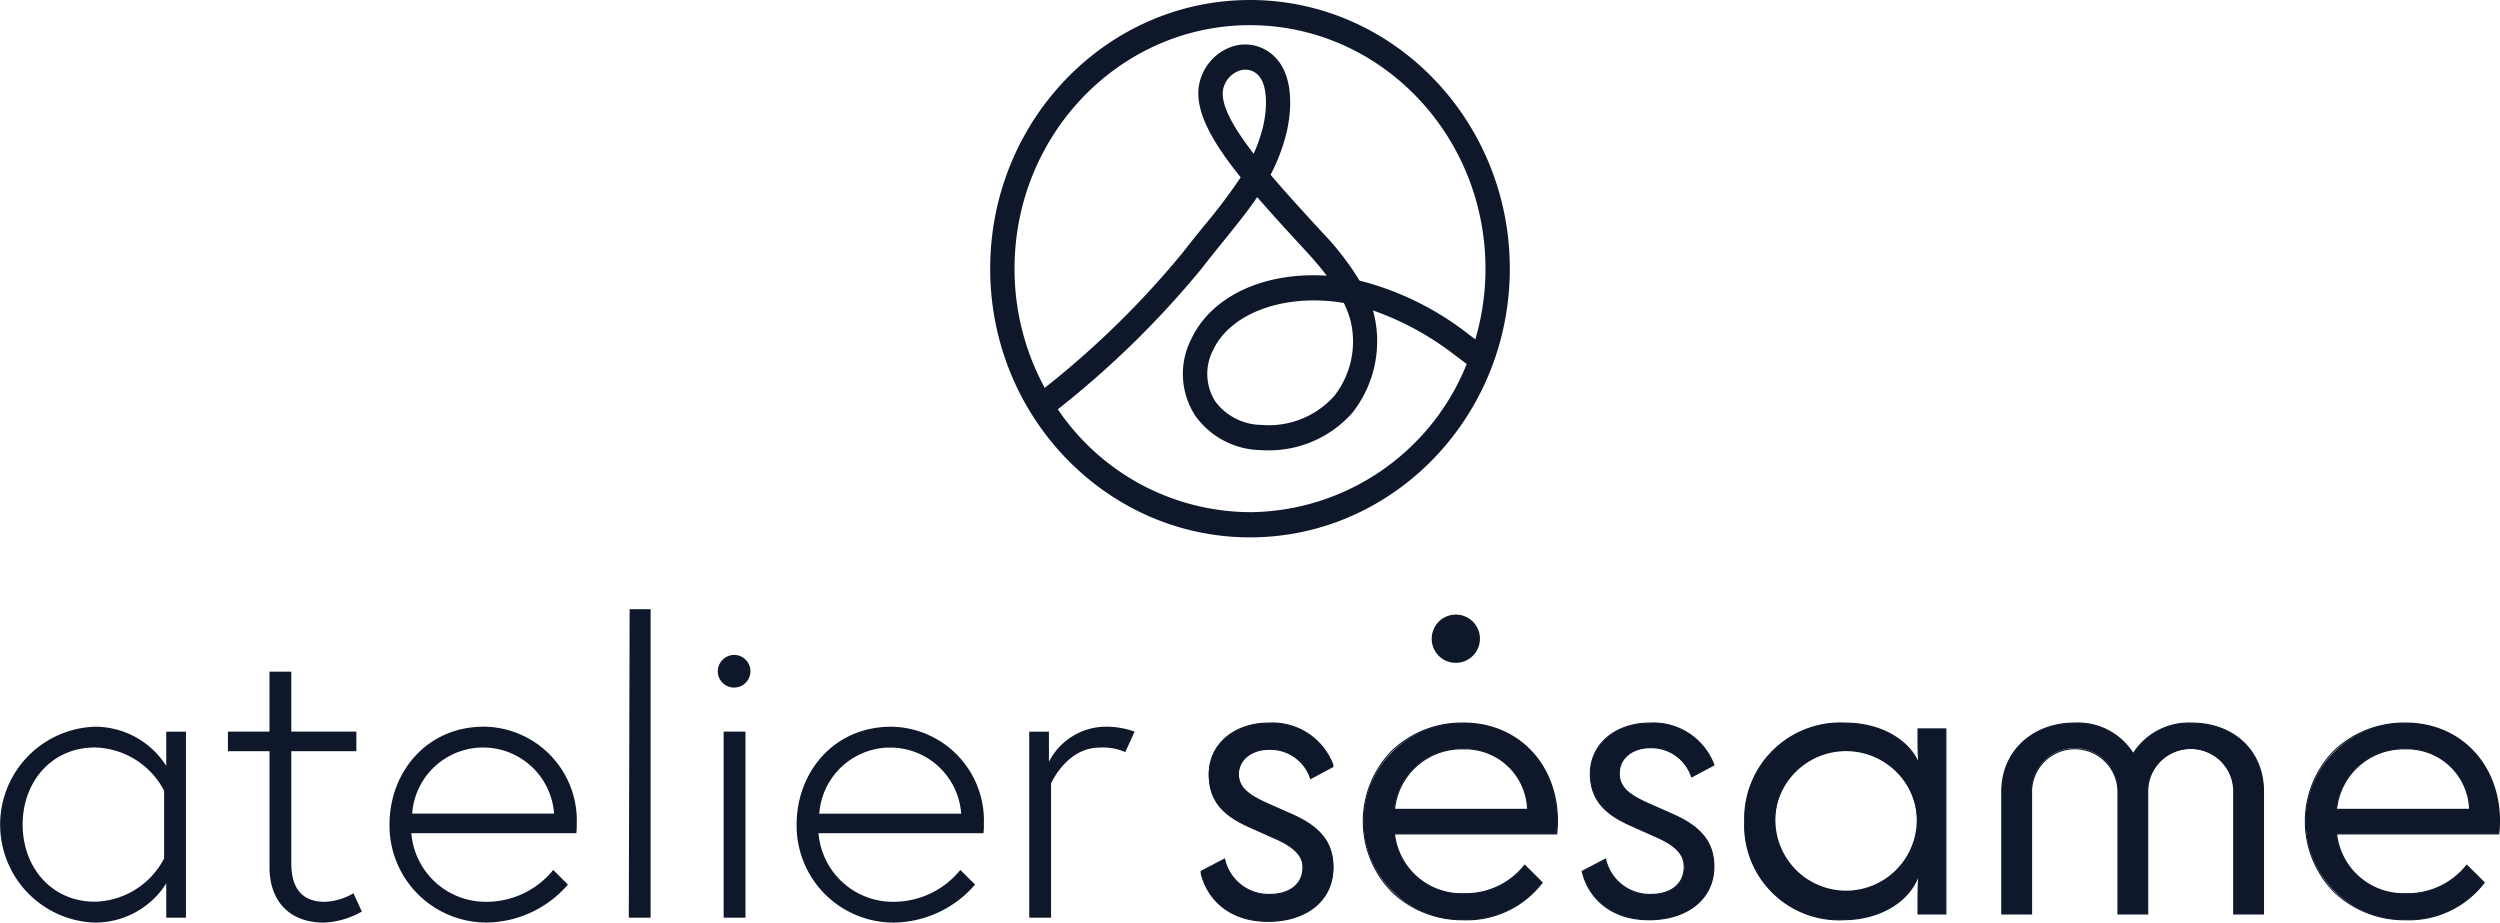 <svg xmlns="http://www.w3.org/2000/svg" xmlns:xlink="http://www.w3.org/1999/xlink" width="215.808" height="79.64" viewBox="0 0 215.808 79.64">
  <defs>
    <clipPath id="clip-path">
      <rect id="Rectangle_901" data-name="Rectangle 901" width="215.808" height="79.64" fill="none"/>
    </clipPath>
  </defs>
  <g id="Groupe_1613" data-name="Groupe 1613" transform="translate(-262.297 -5959.43)">
    <g id="Groupe_1612" data-name="Groupe 1612" transform="translate(262.297 5959.43)">
      <g id="Groupe_1611" data-name="Groupe 1611" transform="translate(0 0)" clip-path="url(#clip-path)">
        <path id="Tracé_2181" data-name="Tracé 2181" d="M130.363,79.524l2.178.965c2.114.934,3.556,2.18,3.556,4.514,0,2.678-2.178,4.577-5.606,4.577-3.3,0-5.253-1.93-5.766-4.172l2.018-1.058a3.886,3.886,0,0,0,3.908,3.051c1.7,0,2.883-.841,2.883-2.4,0-1.12-.8-1.867-2.5-2.614l-2.018-.9c-2.115-.934-3.588-2.117-3.588-4.514,0-2.49,2.146-4.359,5.125-4.359a5.57,5.57,0,0,1,5.542,3.611l-1.922,1.027a3.672,3.672,0,0,0-3.556-2.521c-1.6,0-2.691.934-2.691,2.21,0,1.183.769,1.837,2.435,2.584" transform="translate(-21.039 -10.19)" fill="#0f182a"/>
        <path id="Tracé_2182" data-name="Tracé 2182" d="M130.48,89.622c-3.576,0-5.349-2.175-5.813-4.211l-.009-.04.034-.017,2.076-1.089.013.064a3.842,3.842,0,0,0,3.86,3.011c1.747,0,2.833-.9,2.833-2.347,0-1.052-.715-1.8-2.468-2.567l-2.018-.9c-1.879-.83-3.618-1.957-3.618-4.561,0-2.556,2.176-4.41,5.175-4.41a5.629,5.629,0,0,1,5.588,3.643l.016.043-2.011,1.075-.02-.054a3.606,3.606,0,0,0-3.509-2.489c-1.555,0-2.641.888-2.641,2.16,0,1.076.629,1.741,2.4,2.538l2.178.965c2.514,1.11,3.586,2.475,3.586,4.561,0,2.768-2.273,4.628-5.656,4.628m-5.709-4.2c.471,1.987,2.212,4.094,5.709,4.094,3.324,0,5.557-1.819,5.557-4.526,0-2.039-1.054-3.375-3.526-4.467l-2.178-.965c-1.56-.7-2.464-1.356-2.464-2.631,0-1.332,1.126-2.262,2.74-2.262a3.7,3.7,0,0,1,3.582,2.5l1.833-.98a5.533,5.533,0,0,0-5.479-3.536c-2.941,0-5.076,1.811-5.076,4.308,0,2.544,1.71,3.65,3.558,4.467l2.018.9c1.8.79,2.528,1.561,2.528,2.661,0,1.51-1.124,2.449-2.932,2.449a4.065,4.065,0,0,1-2.683-.953,3.874,3.874,0,0,1-1.26-2.074Z" transform="translate(-21.027 -10.181)" fill="#0f182a"/>
        <path id="Tracé_2183" data-name="Tracé 2183" d="M150.243,89.58a8.485,8.485,0,1,1-.032-16.967c4.805,0,8.1,3.642,8.1,8.468,0,.311-.032.841-.064,1.089h-14a5.832,5.832,0,0,0,6.022,5.168,6.49,6.49,0,0,0,5.222-2.46l1.5,1.494a8.2,8.2,0,0,1-6.759,3.207m-5.99-9.526h11.5a5.387,5.387,0,0,0-5.574-5.23,5.789,5.789,0,0,0-5.926,5.23" transform="translate(-23.879 -10.19)" fill="#0f182a"/>
        <path id="Tracé_2184" data-name="Tracé 2184" d="M150.233,89.622a8.823,8.823,0,0,1-6.248-2.442,8.743,8.743,0,0,1,0-12.2,8.794,8.794,0,0,1,6.221-2.427c4.724,0,8.153,3.582,8.153,8.518,0,.307-.031.84-.064,1.1l-.006.044H144.3a5.764,5.764,0,0,0,5.964,5.066,6.436,6.436,0,0,0,5.184-2.441l.034-.041,1.575,1.565-.028.036a8.236,8.236,0,0,1-6.8,3.225M150.2,72.655a8.7,8.7,0,0,0-6.153,2.4,8.637,8.637,0,0,0,0,12.052,8.725,8.725,0,0,0,6.18,2.414,8.143,8.143,0,0,0,6.692-3.151l-1.436-1.424a6.521,6.521,0,0,1-5.225,2.435,5.863,5.863,0,0,1-6.07-5.21l-.008-.059H158.2c.03-.266.057-.751.057-1.038,0-4.877-3.387-8.416-8.054-8.416M155.8,80.1H144.186l.008-.058a5.856,5.856,0,0,1,5.975-5.274,5.451,5.451,0,0,1,5.622,5.278Zm-11.5-.1h11.389a5.351,5.351,0,0,0-5.52-5.128,5.756,5.756,0,0,0-5.869,5.128" transform="translate(-23.869 -10.181)" fill="#0f182a"/>
        <path id="Tracé_2185" data-name="Tracé 2185" d="M169.931,79.524l2.178.965c2.114.934,3.556,2.18,3.556,4.514,0,2.678-2.178,4.577-5.606,4.577-3.3,0-5.253-1.93-5.766-4.172l2.018-1.058a3.885,3.885,0,0,0,3.908,3.051c1.7,0,2.883-.841,2.883-2.4,0-1.12-.8-1.867-2.5-2.614l-2.018-.9c-2.115-.934-3.588-2.117-3.588-4.514,0-2.49,2.146-4.359,5.125-4.359a5.57,5.57,0,0,1,5.542,3.611l-1.922,1.027a3.672,3.672,0,0,0-3.556-2.521c-1.6,0-2.691.934-2.691,2.21,0,1.183.769,1.837,2.435,2.584" transform="translate(-27.713 -10.19)" fill="#0f182a"/>
        <path id="Tracé_2186" data-name="Tracé 2186" d="M170.048,89.622c-3.576,0-5.349-2.175-5.813-4.211l-.009-.04.034-.017,2.076-1.089.013.064a3.842,3.842,0,0,0,3.86,3.011c1.747,0,2.833-.9,2.833-2.347,0-1.052-.715-1.8-2.468-2.567l-2.018-.9c-1.879-.83-3.617-1.957-3.617-4.561,0-2.556,2.176-4.41,5.174-4.41A5.629,5.629,0,0,1,175.7,76.2l.016.043L173.7,77.315l-.02-.054a3.606,3.606,0,0,0-3.509-2.489c-1.555,0-2.641.888-2.641,2.16,0,1.076.629,1.741,2.4,2.538l2.178.965c2.514,1.11,3.586,2.475,3.586,4.561,0,2.768-2.273,4.628-5.655,4.628m-5.709-4.2c.471,1.987,2.212,4.094,5.709,4.094,3.324,0,5.557-1.819,5.557-4.526,0-2.039-1.055-3.375-3.526-4.467l-2.178-.965c-1.56-.7-2.464-1.356-2.464-2.631,0-1.332,1.126-2.262,2.74-2.262a3.7,3.7,0,0,1,3.582,2.5l1.833-.98a5.533,5.533,0,0,0-5.479-3.536c-2.941,0-5.075,1.811-5.075,4.308,0,2.545,1.709,3.65,3.557,4.467l2.018.9c1.8.79,2.528,1.561,2.528,2.661,0,1.51-1.123,2.449-2.932,2.449a3.944,3.944,0,0,1-3.943-3.027Z" transform="translate(-27.701 -10.181)" fill="#0f182a"/>
        <path id="Tracé_2187" data-name="Tracé 2187" d="M189.786,72.612c3.267,0,5.606,1.619,6.342,3.362h.064c-.032-.467-.064-.9-.064-1.712V73.11h2.4V89.081h-2.4V87.618c0-.716.032-1.245.064-1.743h-.064c-.8,2.086-3.235,3.673-6.406,3.7a8.136,8.136,0,0,1-8.553-8.5,8.234,8.234,0,0,1,8.617-8.468m6.278,8.468a6.151,6.151,0,1,0-6.183,6.258,6,6,0,0,0,6.183-6.258" transform="translate(-30.559 -10.19)" fill="#0f182a"/>
        <path id="Tracé_2188" data-name="Tracé 2188" d="M189.712,89.622a8.205,8.205,0,0,1-8.6-8.55,8.312,8.312,0,0,1,8.666-8.518c3.363,0,5.6,1.645,6.35,3.305-.03-.433-.056-.858-.056-1.6v-1.2h2.5V89.124h-2.5V87.61c0-.677.029-1.2.056-1.627-.9,2.184-3.4,3.609-6.413,3.638m.063-16.966a8.659,8.659,0,0,0-6.184,2.4,8.387,8.387,0,0,0-2.383,6.018,8.11,8.11,0,0,0,8.5,8.449c2.972-.03,5.529-1.506,6.361-3.673l.012-.033h.15l0,.054c-.028.446-.063,1-.063,1.741v1.412h2.3V73.153h-2.3v1.1c0,.774.028,1.2.06,1.651l.007.113h-.149l-.012-.031c-.968-2.288-3.943-3.331-6.3-3.331m.1,14.725a6.309,6.309,0,1,1,6.232-6.309,6.1,6.1,0,0,1-6.232,6.309m0-12.515a6,6,0,0,0-4.334,1.76,6.277,6.277,0,0,0-1.735,4.446,6.1,6.1,0,1,0,6.069-6.206" transform="translate(-30.549 -10.181)" fill="#0f182a"/>
        <path id="Tracé_2189" data-name="Tracé 2189" d="M230.451,89.081h-2.563V78.5a3.716,3.716,0,0,0-7.431,0V89.081h-2.562V78.5a3.732,3.732,0,0,0-7.464,0V89.081h-2.563V78.5c0-3.456,2.691-5.884,6.279-5.884a5.625,5.625,0,0,1,5.06,2.646,5.684,5.684,0,0,1,5.029-2.646c3.684,0,6.214,2.428,6.214,5.884Z" transform="translate(-35.063 -10.19)" fill="#0f182a"/>
        <path id="Tracé_2190" data-name="Tracé 2190" d="M230.491,89.124h-2.662V78.487a3.666,3.666,0,0,0-7.332,0V89.124h-2.661V78.487a3.683,3.683,0,0,0-7.365,0V89.124h-2.662V78.487c0-3.439,2.661-5.934,6.328-5.934a5.683,5.683,0,0,1,5.062,2.6,5.723,5.723,0,0,1,5.028-2.6c3.689,0,6.264,2.441,6.264,5.934Zm-2.563-.1h2.464V78.487c0-3.434-2.535-5.832-6.165-5.832a5.623,5.623,0,0,0-4.987,2.623l-.042.068-.042-.069a5.578,5.578,0,0,0-5.019-2.622c-3.61,0-6.229,2.453-6.229,5.832V89.022h2.464V78.487a3.782,3.782,0,0,1,7.563,0V89.022H220.4V78.487a3.765,3.765,0,0,1,7.53,0Z" transform="translate(-35.053 -10.181)" fill="#0f182a"/>
        <path id="Tracé_2191" data-name="Tracé 2191" d="M248.065,89.58a8.485,8.485,0,1,1-.032-16.967c4.805,0,8.1,3.642,8.1,8.468,0,.311-.032.841-.064,1.089h-14a5.832,5.832,0,0,0,6.022,5.168,6.49,6.49,0,0,0,5.222-2.46l1.5,1.494a8.2,8.2,0,0,1-6.759,3.207m-5.99-9.526h11.5A5.387,5.387,0,0,0,248,74.823a5.789,5.789,0,0,0-5.926,5.23" transform="translate(-40.379 -10.19)" fill="#0f182a"/>
        <path id="Tracé_2192" data-name="Tracé 2192" d="M248.056,89.622a8.825,8.825,0,0,1-6.249-2.442,8.742,8.742,0,0,1,0-12.2,8.792,8.792,0,0,1,6.22-2.427c4.724,0,8.154,3.582,8.154,8.518,0,.306-.032.839-.065,1.1l-.005.044H242.122a5.765,5.765,0,0,0,5.965,5.066,6.438,6.438,0,0,0,5.184-2.441l.034-.041,1.575,1.565-.028.036a8.236,8.236,0,0,1-6.8,3.225m-.032-16.966a8.7,8.7,0,0,0-6.153,2.4,8.639,8.639,0,0,0,0,12.052,8.727,8.727,0,0,0,6.181,2.414,8.143,8.143,0,0,0,6.692-3.151l-1.436-1.424a6.522,6.522,0,0,1-5.225,2.435,5.864,5.864,0,0,1-6.071-5.21l-.008-.059H256.02c.031-.266.058-.752.058-1.038,0-4.877-3.387-8.416-8.055-8.416m5.595,7.44H242.009l.007-.058a5.858,5.858,0,0,1,5.976-5.274,5.451,5.451,0,0,1,5.622,5.278Zm-11.5-.1h11.389a5.351,5.351,0,0,0-5.52-5.128,5.757,5.757,0,0,0-5.869,5.128" transform="translate(-40.369 -10.181)" fill="#0f182a"/>
        <path id="Tracé_2193" data-name="Tracé 2193" d="M130.363,79.685l2.178.965c2.114.934,3.556,2.18,3.556,4.514,0,2.678-2.178,4.577-5.606,4.577-3.3,0-5.253-1.93-5.766-4.172l2.018-1.058a3.886,3.886,0,0,0,3.908,3.051c1.7,0,2.883-.841,2.883-2.4,0-1.12-.8-1.867-2.5-2.614l-2.018-.9c-2.115-.934-3.588-2.117-3.588-4.514,0-2.49,2.146-4.359,5.125-4.359a5.57,5.57,0,0,1,5.542,3.611l-1.922,1.027a3.672,3.672,0,0,0-3.556-2.521c-1.6,0-2.691.934-2.691,2.21,0,1.183.769,1.837,2.435,2.584" transform="translate(-21.039 -10.212)" fill="#0f182a"/>
        <path id="Tracé_2194" data-name="Tracé 2194" d="M130.48,89.783c-3.577,0-5.349-2.175-5.813-4.211l-.009-.04.034-.017,2.076-1.089.013.064a3.842,3.842,0,0,0,3.86,3.011c1.747,0,2.833-.9,2.833-2.347,0-1.052-.715-1.8-2.468-2.567l-2.018-.9c-1.879-.83-3.618-1.957-3.618-4.561,0-2.555,2.176-4.409,5.175-4.409a5.629,5.629,0,0,1,5.588,3.643l.016.043-2.011,1.075-.02-.054a3.606,3.606,0,0,0-3.509-2.489c-1.555,0-2.641.888-2.641,2.159,0,1.076.629,1.741,2.4,2.538l2.178.965c2.514,1.111,3.586,2.475,3.586,4.561,0,2.768-2.273,4.628-5.656,4.628m-5.709-4.2c.471,1.987,2.212,4.093,5.709,4.093,3.324,0,5.557-1.818,5.557-4.525,0-2.039-1.054-3.375-3.526-4.467l-2.178-.965c-1.56-.7-2.464-1.356-2.464-2.631,0-1.332,1.126-2.262,2.74-2.262a3.7,3.7,0,0,1,3.582,2.5l1.833-.98a5.533,5.533,0,0,0-5.479-3.536c-2.941,0-5.076,1.811-5.076,4.307,0,2.545,1.71,3.651,3.558,4.468l2.018.9c1.8.79,2.528,1.561,2.528,2.661,0,1.51-1.124,2.449-2.932,2.449a4.066,4.066,0,0,1-2.683-.953,3.874,3.874,0,0,1-1.26-2.074Z" transform="translate(-21.027 -10.204)" fill="#0f182a"/>
        <path id="Tracé_2195" data-name="Tracé 2195" d="M16.052,73.4V89.458h-1.7V86.5a7.268,7.268,0,0,1-6.2,3.382,8.459,8.459,0,0,1,0-16.906,7.268,7.268,0,0,1,6.2,3.381V73.4ZM14.167,78.5a6.917,6.917,0,0,0-5.979-3.734c-3.7,0-6.232,2.924-6.232,6.657s2.536,6.656,6.232,6.656a6.917,6.917,0,0,0,5.979-3.734Z" transform="translate(0 -10.241)" fill="#0f182a"/>
        <path id="Tracé_2196" data-name="Tracé 2196" d="M23.667,72.621h3.587V67.443h1.885v5.178h5.616v1.691H29.139V84c0,1.8.652,3.311,2.9,3.311a5.188,5.188,0,0,0,2.464-.74l.725,1.585a7.328,7.328,0,0,1-3.261.951c-3.225,0-4.71-2.113-4.71-4.755V74.312H23.667Z" transform="translate(-3.992 -9.464)" fill="#0f182a"/>
        <path id="Tracé_2197" data-name="Tracé 2197" d="M56.609,81.427a5.515,5.515,0,0,1-.037.74H42.333a6.439,6.439,0,0,0,6.594,5.917,7.412,7.412,0,0,0,5.653-2.748L55.847,86.6a9.417,9.417,0,0,1-6.921,3.275,8.368,8.368,0,0,1-8.479-8.453c0-4.543,3.225-8.453,8.153-8.453a8.1,8.1,0,0,1,8.008,8.453m-1.957-.951a6.139,6.139,0,0,0-12.247,0Z" transform="translate(-6.823 -10.24)" fill="#0f182a"/>
        <path id="Tracé_2198" data-name="Tracé 2198" d="M65.365,61.175h1.811V87.8H65.292Z" transform="translate(-11.013 -8.585)" fill="#0f182a"/>
        <path id="Tracé_2199" data-name="Tracé 2199" d="M75.982,65.763a1.41,1.41,0,1,1-1.45,1.409,1.434,1.434,0,0,1,1.45-1.409m-.942,6.622h1.884V88.446H75.04Z" transform="translate(-12.572 -9.229)" fill="#0f182a"/>
        <path id="Tracé_2200" data-name="Tracé 2200" d="M98.887,81.427a5.515,5.515,0,0,1-.037.74H84.611A6.439,6.439,0,0,0,91.2,88.084a7.412,7.412,0,0,0,5.653-2.748L98.125,86.6A9.417,9.417,0,0,1,91.2,89.88a8.368,8.368,0,0,1-8.479-8.453c0-4.543,3.225-8.453,8.153-8.453a8.1,8.1,0,0,1,8.008,8.453m-1.957-.951a6.139,6.139,0,0,0-12.247,0Z" transform="translate(-13.954 -10.24)" fill="#0f182a"/>
        <path id="Tracé_2201" data-name="Tracé 2201" d="M115.968,73.4l-.8,1.761a4.863,4.863,0,0,0-2.21-.388c-2.862,0-4.2,3.1-4.2,3.1V89.458h-1.884V73.4h1.7V76a5.545,5.545,0,0,1,4.819-3.029,7.279,7.279,0,0,1,2.573.423" transform="translate(-18.027 -10.24)" fill="#0f182a"/>
        <path id="Tracé_2202" data-name="Tracé 2202" d="M148.667,63.836a2.082,2.082,0,1,1,2.082,2.055,2.067,2.067,0,0,1-2.082-2.055" transform="translate(-25.077 -8.674)" fill="#0f182a"/>
        <path id="Tracé_2203" data-name="Tracé 2203" d="M125.247,0c-12.367,0-22.428,10.4-22.428,23.194s10.061,23.193,22.428,23.193,22.428-10.4,22.428-23.193S137.614,0,125.247,0m0,2.174c11.208,0,20.327,9.43,20.327,21.02a21.621,21.621,0,0,1-.875,6.1l-.56-.42A25.458,25.458,0,0,0,134.7,24.22a23.777,23.777,0,0,0-3.1-4.036c-1.585-1.719-3.186-3.458-4.577-5.1a15.821,15.821,0,0,0,1.385-3.665c.2-.82,1.067-5.006-1.427-6.863A3.592,3.592,0,0,0,123.774,4a4.283,4.283,0,0,0-2.725,2.619c-.914,2.361.633,5.256,3.393,8.69a47.261,47.261,0,0,1-3.106,4.118c-.611.755-1.254,1.55-1.921,2.411a77.973,77.973,0,0,1-11.886,11.643,21.444,21.444,0,0,1-2.608-10.289c0-11.59,9.119-21.02,20.327-21.02m7.235,32.048a7.559,7.559,0,0,1-6.217,2.461,5.039,5.039,0,0,1-4.006-2.016,4.439,4.439,0,0,1-.185-4.469c1.238-2.617,4.62-4.263,8.7-4.263.157,0,.316,0,.475.008a15.137,15.137,0,0,1,2.1.215,9.024,9.024,0,0,1,.551,1.426,7.629,7.629,0,0,1-1.41,6.638m-6.109-23.333a13.512,13.512,0,0,1-.818,2.386c-1.9-2.457-3.053-4.56-2.555-5.846a2.169,2.169,0,0,1,1.361-1.34,1.661,1.661,0,0,1,.481-.073,1.515,1.515,0,0,1,.914.305c1.157.861.909,3.366.617,4.568m-1.126,33.324A20.127,20.127,0,0,1,108.66,35.33a80.573,80.573,0,0,0,12.4-12.132c.657-.849,1.29-1.632,1.892-2.375,1.082-1.339,2.069-2.558,2.915-3.81,1.267,1.467,2.7,3.023,4.217,4.67.578.628,1.2,1.339,1.788,2.116q-.282-.018-.562-.028c-5.188-.169-9.449,1.936-11.121,5.473a6.617,6.617,0,0,0,.326,6.632,7.084,7.084,0,0,0,5.614,2.977q.337.023.673.023a9.62,9.62,0,0,0,7.26-3.216,9.983,9.983,0,0,0,1.849-8.691c-.016-.058-.033-.115-.051-.172a25.107,25.107,0,0,1,7.048,3.839l1.047.786a20.357,20.357,0,0,1-18.7,12.792" transform="translate(-17.343 0)" fill="#0f182a"/>
      </g>
    </g>
  </g>
</svg>
